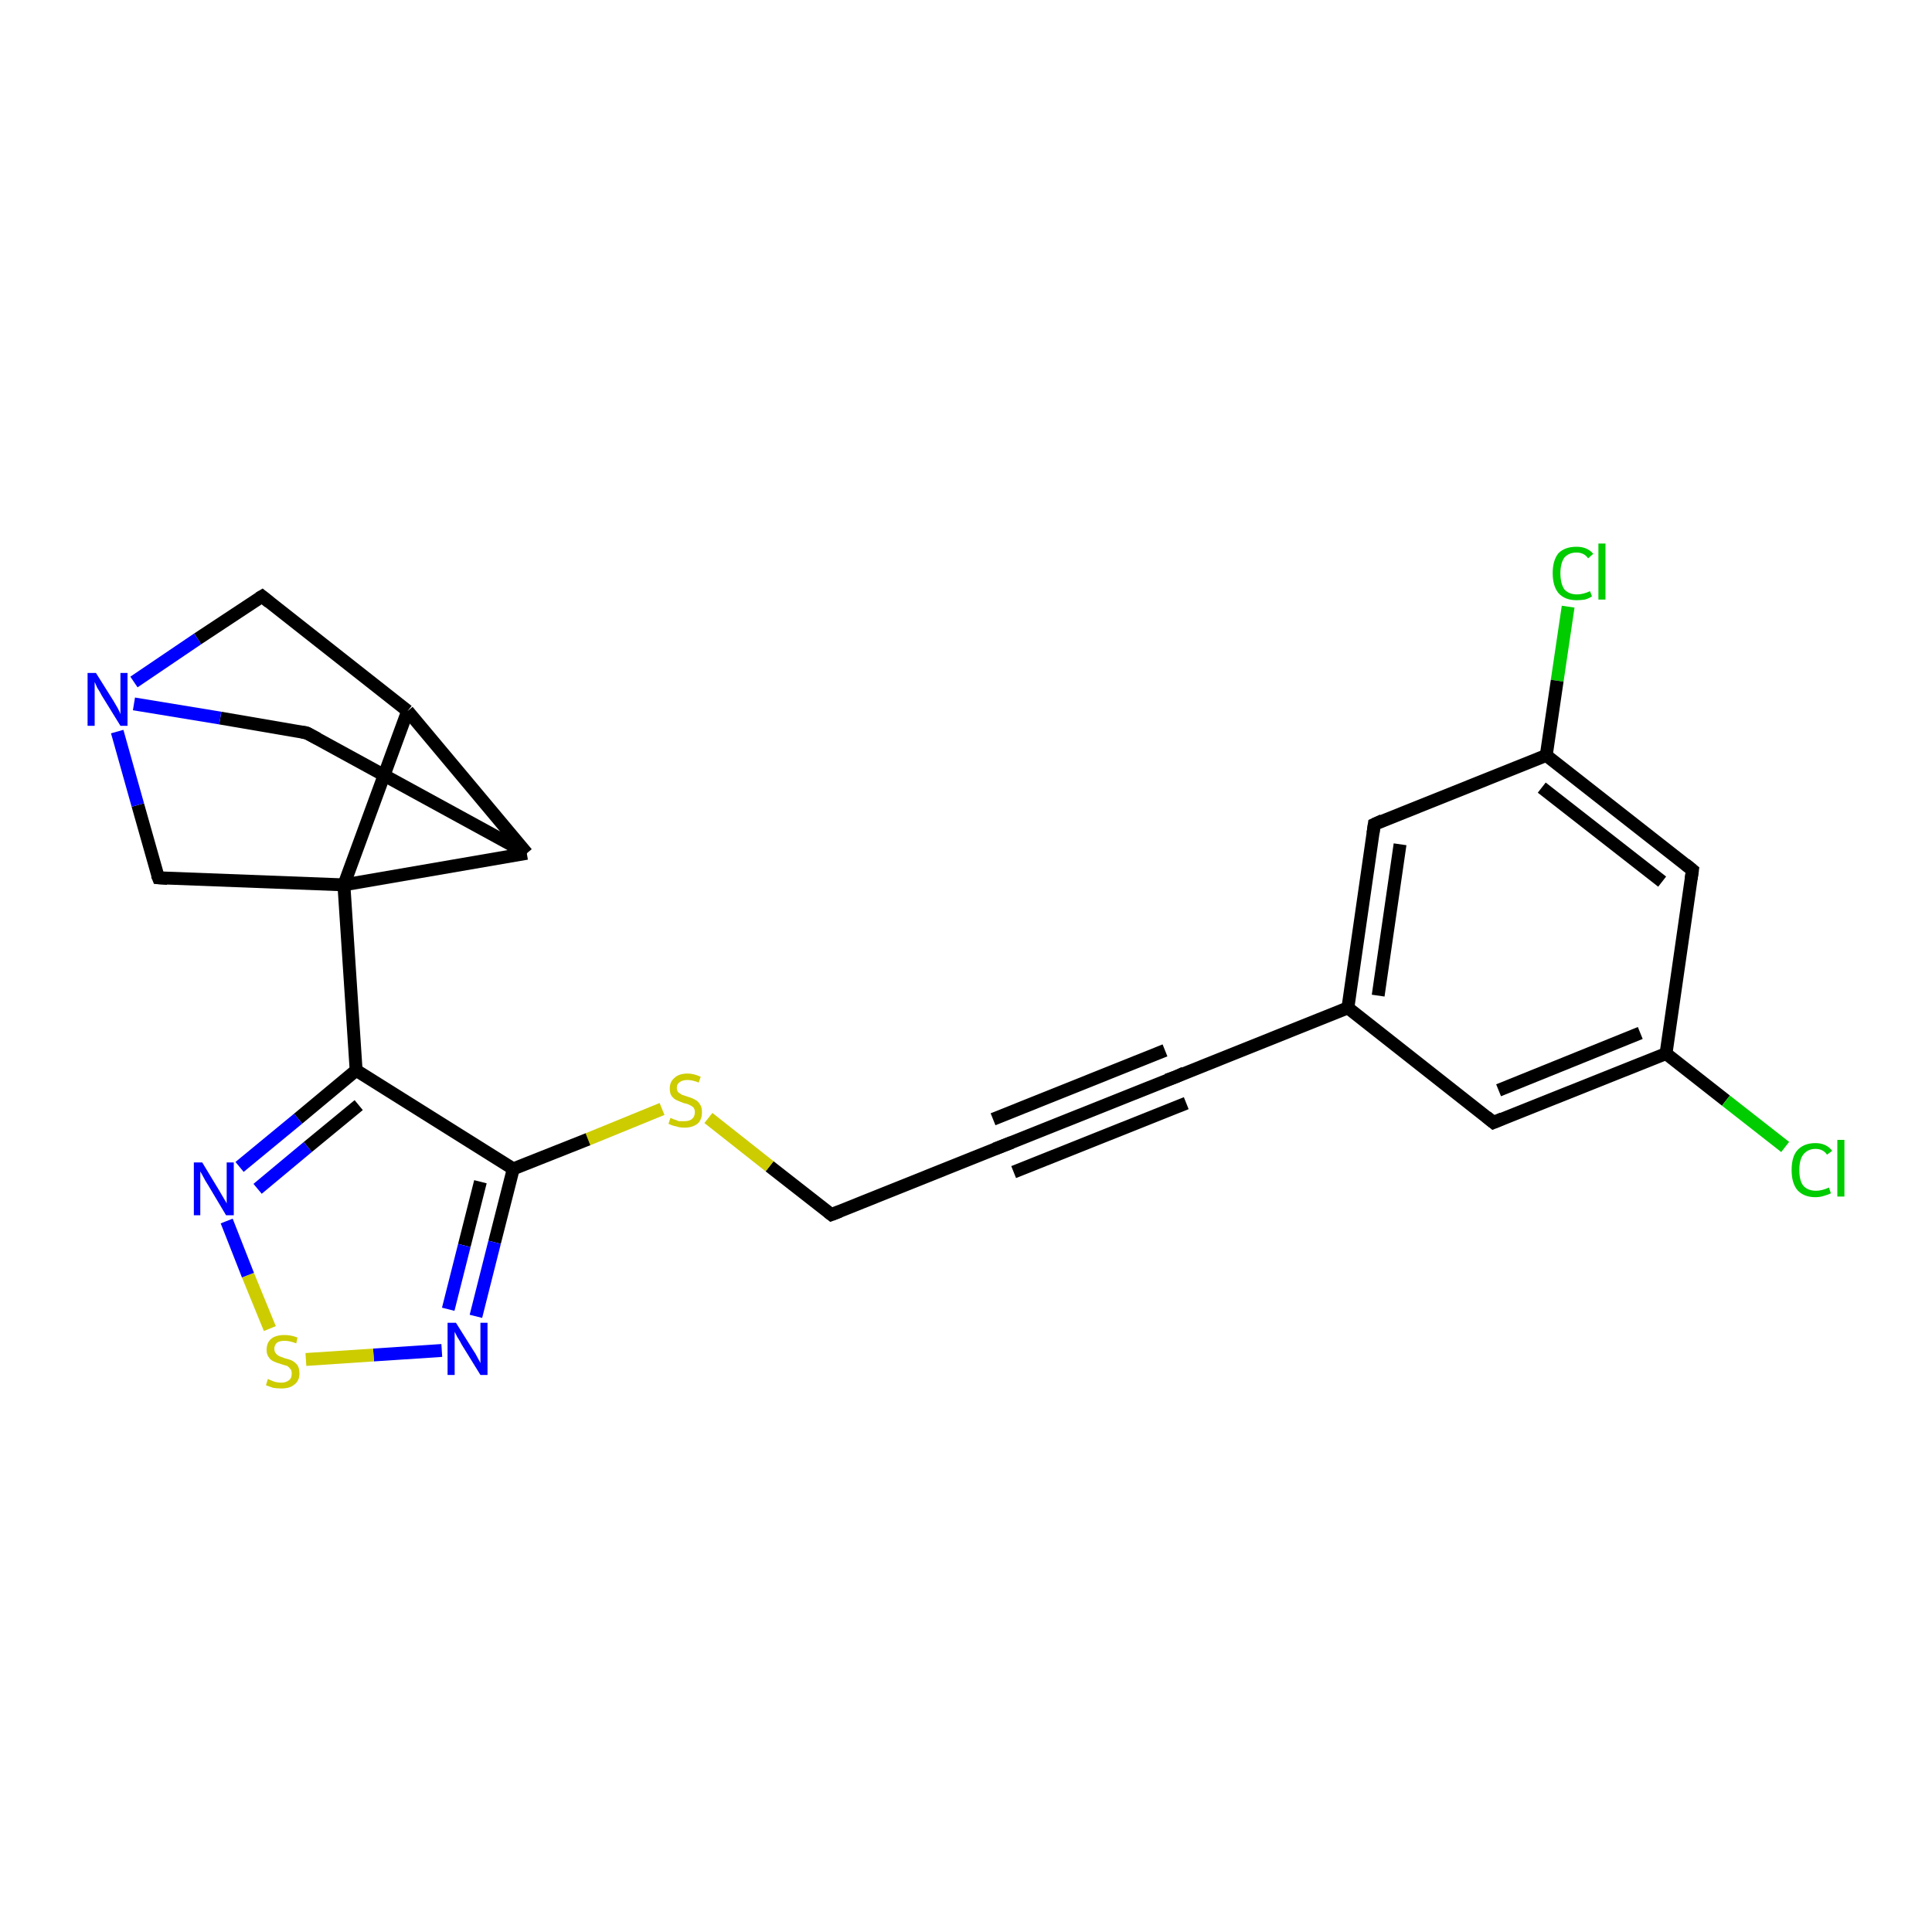 <?xml version='1.0' encoding='iso-8859-1'?>
<svg version='1.1' baseProfile='full'
              xmlns='http://www.w3.org/2000/svg'
                      xmlns:rdkit='http://www.rdkit.org/xml'
                      xmlns:xlink='http://www.w3.org/1999/xlink'
                  xml:space='preserve'
width='300px' height='300px' viewBox='0 0 300 300'>
<!-- END OF HEADER -->
<rect style='opacity:1.0;fill:#FFFFFF;stroke:none' width='300.0' height='300.0' x='0.0' y='0.0'> </rect>
<path class='bond-0 atom-0 atom-1' d='M 243.5,94.2 L 241.8,105.7' style='fill:none;fill-rule:evenodd;stroke:#00CC00;stroke-width:2.0px;stroke-linecap:butt;stroke-linejoin:miter;stroke-opacity:1' />
<path class='bond-0 atom-0 atom-1' d='M 241.8,105.7 L 240.1,117.3' style='fill:none;fill-rule:evenodd;stroke:#000000;stroke-width:2.0px;stroke-linecap:butt;stroke-linejoin:miter;stroke-opacity:1' />
<path class='bond-1 atom-1 atom-2' d='M 240.1,117.3 L 262.8,135.1' style='fill:none;fill-rule:evenodd;stroke:#000000;stroke-width:2.0px;stroke-linecap:butt;stroke-linejoin:miter;stroke-opacity:1' />
<path class='bond-1 atom-1 atom-2' d='M 239.4,122.3 L 258.1,136.9' style='fill:none;fill-rule:evenodd;stroke:#000000;stroke-width:2.0px;stroke-linecap:butt;stroke-linejoin:miter;stroke-opacity:1' />
<path class='bond-2 atom-2 atom-3' d='M 262.8,135.1 L 258.7,163.6' style='fill:none;fill-rule:evenodd;stroke:#000000;stroke-width:2.0px;stroke-linecap:butt;stroke-linejoin:miter;stroke-opacity:1' />
<path class='bond-3 atom-3 atom-4' d='M 258.7,163.6 L 268.0,170.9' style='fill:none;fill-rule:evenodd;stroke:#000000;stroke-width:2.0px;stroke-linecap:butt;stroke-linejoin:miter;stroke-opacity:1' />
<path class='bond-3 atom-3 atom-4' d='M 268.0,170.9 L 277.2,178.1' style='fill:none;fill-rule:evenodd;stroke:#00CC00;stroke-width:2.0px;stroke-linecap:butt;stroke-linejoin:miter;stroke-opacity:1' />
<path class='bond-4 atom-3 atom-5' d='M 258.7,163.6 L 231.9,174.3' style='fill:none;fill-rule:evenodd;stroke:#000000;stroke-width:2.0px;stroke-linecap:butt;stroke-linejoin:miter;stroke-opacity:1' />
<path class='bond-4 atom-3 atom-5' d='M 254.7,160.4 L 232.7,169.3' style='fill:none;fill-rule:evenodd;stroke:#000000;stroke-width:2.0px;stroke-linecap:butt;stroke-linejoin:miter;stroke-opacity:1' />
<path class='bond-5 atom-5 atom-6' d='M 231.9,174.3 L 209.3,156.5' style='fill:none;fill-rule:evenodd;stroke:#000000;stroke-width:2.0px;stroke-linecap:butt;stroke-linejoin:miter;stroke-opacity:1' />
<path class='bond-6 atom-6 atom-7' d='M 209.3,156.5 L 213.4,128.0' style='fill:none;fill-rule:evenodd;stroke:#000000;stroke-width:2.0px;stroke-linecap:butt;stroke-linejoin:miter;stroke-opacity:1' />
<path class='bond-6 atom-6 atom-7' d='M 214.0,154.6 L 217.4,131.1' style='fill:none;fill-rule:evenodd;stroke:#000000;stroke-width:2.0px;stroke-linecap:butt;stroke-linejoin:miter;stroke-opacity:1' />
<path class='bond-7 atom-6 atom-8' d='M 209.3,156.5 L 182.6,167.2' style='fill:none;fill-rule:evenodd;stroke:#000000;stroke-width:2.0px;stroke-linecap:butt;stroke-linejoin:miter;stroke-opacity:1' />
<path class='bond-8 atom-8 atom-9' d='M 182.6,167.2 L 155.8,177.9' style='fill:none;fill-rule:evenodd;stroke:#000000;stroke-width:2.0px;stroke-linecap:butt;stroke-linejoin:miter;stroke-opacity:1' />
<path class='bond-8 atom-8 atom-9' d='M 184.2,171.3 L 157.4,182.0' style='fill:none;fill-rule:evenodd;stroke:#000000;stroke-width:2.0px;stroke-linecap:butt;stroke-linejoin:miter;stroke-opacity:1' />
<path class='bond-8 atom-8 atom-9' d='M 180.9,163.1 L 154.2,173.8' style='fill:none;fill-rule:evenodd;stroke:#000000;stroke-width:2.0px;stroke-linecap:butt;stroke-linejoin:miter;stroke-opacity:1' />
<path class='bond-9 atom-9 atom-10' d='M 155.8,177.9 L 129.1,188.6' style='fill:none;fill-rule:evenodd;stroke:#000000;stroke-width:2.0px;stroke-linecap:butt;stroke-linejoin:miter;stroke-opacity:1' />
<path class='bond-10 atom-10 atom-11' d='M 129.1,188.6 L 119.5,181.1' style='fill:none;fill-rule:evenodd;stroke:#000000;stroke-width:2.0px;stroke-linecap:butt;stroke-linejoin:miter;stroke-opacity:1' />
<path class='bond-10 atom-10 atom-11' d='M 119.5,181.1 L 110.0,173.6' style='fill:none;fill-rule:evenodd;stroke:#CCCC00;stroke-width:2.0px;stroke-linecap:butt;stroke-linejoin:miter;stroke-opacity:1' />
<path class='bond-11 atom-11 atom-12' d='M 102.8,172.2 L 91.3,176.9' style='fill:none;fill-rule:evenodd;stroke:#CCCC00;stroke-width:2.0px;stroke-linecap:butt;stroke-linejoin:miter;stroke-opacity:1' />
<path class='bond-11 atom-11 atom-12' d='M 91.3,176.9 L 79.7,181.5' style='fill:none;fill-rule:evenodd;stroke:#000000;stroke-width:2.0px;stroke-linecap:butt;stroke-linejoin:miter;stroke-opacity:1' />
<path class='bond-12 atom-12 atom-13' d='M 79.7,181.5 L 76.8,192.9' style='fill:none;fill-rule:evenodd;stroke:#000000;stroke-width:2.0px;stroke-linecap:butt;stroke-linejoin:miter;stroke-opacity:1' />
<path class='bond-12 atom-12 atom-13' d='M 76.8,192.9 L 73.9,204.4' style='fill:none;fill-rule:evenodd;stroke:#0000FF;stroke-width:2.0px;stroke-linecap:butt;stroke-linejoin:miter;stroke-opacity:1' />
<path class='bond-12 atom-12 atom-13' d='M 74.6,183.5 L 72.1,193.4' style='fill:none;fill-rule:evenodd;stroke:#000000;stroke-width:2.0px;stroke-linecap:butt;stroke-linejoin:miter;stroke-opacity:1' />
<path class='bond-12 atom-12 atom-13' d='M 72.1,193.4 L 69.6,203.3' style='fill:none;fill-rule:evenodd;stroke:#0000FF;stroke-width:2.0px;stroke-linecap:butt;stroke-linejoin:miter;stroke-opacity:1' />
<path class='bond-13 atom-13 atom-14' d='M 68.6,209.7 L 58.0,210.4' style='fill:none;fill-rule:evenodd;stroke:#0000FF;stroke-width:2.0px;stroke-linecap:butt;stroke-linejoin:miter;stroke-opacity:1' />
<path class='bond-13 atom-13 atom-14' d='M 58.0,210.4 L 47.5,211.1' style='fill:none;fill-rule:evenodd;stroke:#CCCC00;stroke-width:2.0px;stroke-linecap:butt;stroke-linejoin:miter;stroke-opacity:1' />
<path class='bond-14 atom-14 atom-15' d='M 41.9,206.3 L 38.5,198.0' style='fill:none;fill-rule:evenodd;stroke:#CCCC00;stroke-width:2.0px;stroke-linecap:butt;stroke-linejoin:miter;stroke-opacity:1' />
<path class='bond-14 atom-14 atom-15' d='M 38.5,198.0 L 35.2,189.6' style='fill:none;fill-rule:evenodd;stroke:#0000FF;stroke-width:2.0px;stroke-linecap:butt;stroke-linejoin:miter;stroke-opacity:1' />
<path class='bond-15 atom-15 atom-16' d='M 37.2,181.2 L 46.3,173.7' style='fill:none;fill-rule:evenodd;stroke:#0000FF;stroke-width:2.0px;stroke-linecap:butt;stroke-linejoin:miter;stroke-opacity:1' />
<path class='bond-15 atom-15 atom-16' d='M 46.3,173.7 L 55.3,166.2' style='fill:none;fill-rule:evenodd;stroke:#000000;stroke-width:2.0px;stroke-linecap:butt;stroke-linejoin:miter;stroke-opacity:1' />
<path class='bond-15 atom-15 atom-16' d='M 40.0,184.6 L 47.8,178.1' style='fill:none;fill-rule:evenodd;stroke:#0000FF;stroke-width:2.0px;stroke-linecap:butt;stroke-linejoin:miter;stroke-opacity:1' />
<path class='bond-15 atom-15 atom-16' d='M 47.8,178.1 L 55.7,171.6' style='fill:none;fill-rule:evenodd;stroke:#000000;stroke-width:2.0px;stroke-linecap:butt;stroke-linejoin:miter;stroke-opacity:1' />
<path class='bond-16 atom-16 atom-17' d='M 55.3,166.2 L 53.4,137.4' style='fill:none;fill-rule:evenodd;stroke:#000000;stroke-width:2.0px;stroke-linecap:butt;stroke-linejoin:miter;stroke-opacity:1' />
<path class='bond-17 atom-17 atom-18' d='M 53.4,137.4 L 24.6,136.3' style='fill:none;fill-rule:evenodd;stroke:#000000;stroke-width:2.0px;stroke-linecap:butt;stroke-linejoin:miter;stroke-opacity:1' />
<path class='bond-18 atom-18 atom-19' d='M 24.6,136.3 L 21.4,125.0' style='fill:none;fill-rule:evenodd;stroke:#000000;stroke-width:2.0px;stroke-linecap:butt;stroke-linejoin:miter;stroke-opacity:1' />
<path class='bond-18 atom-18 atom-19' d='M 21.4,125.0 L 18.2,113.6' style='fill:none;fill-rule:evenodd;stroke:#0000FF;stroke-width:2.0px;stroke-linecap:butt;stroke-linejoin:miter;stroke-opacity:1' />
<path class='bond-19 atom-19 atom-20' d='M 20.8,105.9 L 30.7,99.2' style='fill:none;fill-rule:evenodd;stroke:#0000FF;stroke-width:2.0px;stroke-linecap:butt;stroke-linejoin:miter;stroke-opacity:1' />
<path class='bond-19 atom-19 atom-20' d='M 30.7,99.2 L 40.7,92.6' style='fill:none;fill-rule:evenodd;stroke:#000000;stroke-width:2.0px;stroke-linecap:butt;stroke-linejoin:miter;stroke-opacity:1' />
<path class='bond-20 atom-20 atom-21' d='M 40.7,92.6 L 63.3,110.4' style='fill:none;fill-rule:evenodd;stroke:#000000;stroke-width:2.0px;stroke-linecap:butt;stroke-linejoin:miter;stroke-opacity:1' />
<path class='bond-21 atom-21 atom-22' d='M 63.3,110.4 L 81.8,132.5' style='fill:none;fill-rule:evenodd;stroke:#000000;stroke-width:2.0px;stroke-linecap:butt;stroke-linejoin:miter;stroke-opacity:1' />
<path class='bond-22 atom-22 atom-23' d='M 81.8,132.5 L 47.6,113.8' style='fill:none;fill-rule:evenodd;stroke:#000000;stroke-width:2.0px;stroke-linecap:butt;stroke-linejoin:miter;stroke-opacity:1' />
<path class='bond-23 atom-7 atom-1' d='M 213.4,128.0 L 240.1,117.3' style='fill:none;fill-rule:evenodd;stroke:#000000;stroke-width:2.0px;stroke-linecap:butt;stroke-linejoin:miter;stroke-opacity:1' />
<path class='bond-24 atom-16 atom-12' d='M 55.3,166.2 L 79.7,181.5' style='fill:none;fill-rule:evenodd;stroke:#000000;stroke-width:2.0px;stroke-linecap:butt;stroke-linejoin:miter;stroke-opacity:1' />
<path class='bond-25 atom-21 atom-17' d='M 63.3,110.4 L 53.4,137.4' style='fill:none;fill-rule:evenodd;stroke:#000000;stroke-width:2.0px;stroke-linecap:butt;stroke-linejoin:miter;stroke-opacity:1' />
<path class='bond-26 atom-22 atom-17' d='M 81.8,132.5 L 53.4,137.4' style='fill:none;fill-rule:evenodd;stroke:#000000;stroke-width:2.0px;stroke-linecap:butt;stroke-linejoin:miter;stroke-opacity:1' />
<path class='bond-27 atom-23 atom-19' d='M 47.6,113.8 L 34.2,111.5' style='fill:none;fill-rule:evenodd;stroke:#000000;stroke-width:2.0px;stroke-linecap:butt;stroke-linejoin:miter;stroke-opacity:1' />
<path class='bond-27 atom-23 atom-19' d='M 34.2,111.5 L 20.8,109.3' style='fill:none;fill-rule:evenodd;stroke:#0000FF;stroke-width:2.0px;stroke-linecap:butt;stroke-linejoin:miter;stroke-opacity:1' />
<path d='M 261.7,134.2 L 262.8,135.1 L 262.6,136.5' style='fill:none;stroke:#000000;stroke-width:2.0px;stroke-linecap:butt;stroke-linejoin:miter;stroke-opacity:1;' />
<path d='M 233.3,173.7 L 231.9,174.3 L 230.8,173.4' style='fill:none;stroke:#000000;stroke-width:2.0px;stroke-linecap:butt;stroke-linejoin:miter;stroke-opacity:1;' />
<path d='M 213.2,129.4 L 213.4,128.0 L 214.7,127.4' style='fill:none;stroke:#000000;stroke-width:2.0px;stroke-linecap:butt;stroke-linejoin:miter;stroke-opacity:1;' />
<path d='M 183.9,166.6 L 182.6,167.2 L 181.2,167.7' style='fill:none;stroke:#000000;stroke-width:2.0px;stroke-linecap:butt;stroke-linejoin:miter;stroke-opacity:1;' />
<path d='M 157.1,177.4 L 155.8,177.9 L 154.5,178.4' style='fill:none;stroke:#000000;stroke-width:2.0px;stroke-linecap:butt;stroke-linejoin:miter;stroke-opacity:1;' />
<path d='M 130.4,188.1 L 129.1,188.6 L 128.6,188.2' style='fill:none;stroke:#000000;stroke-width:2.0px;stroke-linecap:butt;stroke-linejoin:miter;stroke-opacity:1;' />
<path d='M 26.0,136.4 L 24.6,136.3 L 24.4,135.8' style='fill:none;stroke:#000000;stroke-width:2.0px;stroke-linecap:butt;stroke-linejoin:miter;stroke-opacity:1;' />
<path d='M 40.2,92.9 L 40.7,92.6 L 41.8,93.5' style='fill:none;stroke:#000000;stroke-width:2.0px;stroke-linecap:butt;stroke-linejoin:miter;stroke-opacity:1;' />
<path d='M 49.3,114.7 L 47.6,113.8 L 46.9,113.7' style='fill:none;stroke:#000000;stroke-width:2.0px;stroke-linecap:butt;stroke-linejoin:miter;stroke-opacity:1;' />
<path class='atom-0' d='M 241.1 89.0
Q 241.1 87.0, 242.0 85.9
Q 243.0 84.9, 244.8 84.9
Q 246.5 84.9, 247.4 86.0
L 246.6 86.7
Q 246.0 85.8, 244.8 85.8
Q 243.6 85.8, 242.9 86.6
Q 242.3 87.5, 242.3 89.0
Q 242.3 90.6, 242.9 91.5
Q 243.6 92.3, 244.9 92.3
Q 245.8 92.3, 246.9 91.8
L 247.2 92.6
Q 246.8 92.9, 246.1 93.1
Q 245.5 93.2, 244.8 93.2
Q 243.0 93.2, 242.0 92.1
Q 241.1 91.0, 241.1 89.0
' fill='#00CC00'/>
<path class='atom-0' d='M 248.2 84.4
L 249.3 84.4
L 249.3 93.1
L 248.2 93.1
L 248.2 84.4
' fill='#00CC00'/>
<path class='atom-4' d='M 278.2 181.7
Q 278.2 179.6, 279.1 178.6
Q 280.1 177.5, 281.9 177.5
Q 283.6 177.5, 284.5 178.7
L 283.7 179.3
Q 283.1 178.4, 281.9 178.4
Q 280.7 178.4, 280.0 179.3
Q 279.4 180.1, 279.4 181.7
Q 279.4 183.3, 280.0 184.1
Q 280.7 184.9, 282.0 184.9
Q 282.9 184.9, 284.0 184.4
L 284.3 185.3
Q 283.9 185.5, 283.2 185.7
Q 282.6 185.9, 281.9 185.9
Q 280.1 185.9, 279.1 184.8
Q 278.2 183.7, 278.2 181.7
' fill='#00CC00'/>
<path class='atom-4' d='M 285.3 177.0
L 286.4 177.0
L 286.4 185.8
L 285.3 185.8
L 285.3 177.0
' fill='#00CC00'/>
<path class='atom-11' d='M 104.1 173.6
Q 104.2 173.6, 104.6 173.8
Q 105.0 173.9, 105.4 174.1
Q 105.8 174.1, 106.2 174.1
Q 107.0 174.1, 107.4 173.8
Q 107.9 173.4, 107.9 172.7
Q 107.9 172.3, 107.7 172.0
Q 107.4 171.7, 107.1 171.6
Q 106.8 171.4, 106.2 171.3
Q 105.4 171.0, 105.0 170.8
Q 104.6 170.6, 104.3 170.2
Q 104.0 169.8, 104.0 169.0
Q 104.0 168.0, 104.7 167.4
Q 105.4 166.7, 106.8 166.7
Q 107.7 166.7, 108.8 167.2
L 108.5 168.1
Q 107.5 167.7, 106.8 167.7
Q 106.0 167.7, 105.6 168.0
Q 105.1 168.3, 105.1 168.9
Q 105.1 169.3, 105.3 169.6
Q 105.6 169.8, 105.9 170.0
Q 106.2 170.1, 106.8 170.3
Q 107.5 170.5, 108.0 170.8
Q 108.4 171.0, 108.7 171.5
Q 109.0 171.9, 109.0 172.7
Q 109.0 173.9, 108.3 174.5
Q 107.5 175.1, 106.3 175.1
Q 105.5 175.1, 105.0 174.9
Q 104.4 174.8, 103.8 174.5
L 104.1 173.6
' fill='#CCCC00'/>
<path class='atom-13' d='M 70.8 205.4
L 73.5 209.7
Q 73.8 210.1, 74.2 210.9
Q 74.6 211.6, 74.6 211.7
L 74.6 205.4
L 75.7 205.4
L 75.7 213.5
L 74.6 213.5
L 71.7 208.8
Q 71.4 208.2, 71.0 207.6
Q 70.7 207.0, 70.6 206.8
L 70.6 213.5
L 69.5 213.5
L 69.5 205.4
L 70.8 205.4
' fill='#0000FF'/>
<path class='atom-14' d='M 41.6 214.1
Q 41.7 214.2, 42.0 214.3
Q 42.4 214.5, 42.8 214.6
Q 43.3 214.7, 43.7 214.7
Q 44.4 214.7, 44.9 214.3
Q 45.3 214.0, 45.3 213.3
Q 45.3 212.8, 45.1 212.6
Q 44.9 212.3, 44.6 212.1
Q 44.2 212.0, 43.6 211.8
Q 42.9 211.6, 42.5 211.4
Q 42.0 211.2, 41.7 210.7
Q 41.4 210.3, 41.4 209.6
Q 41.4 208.5, 42.1 207.9
Q 42.8 207.3, 44.2 207.3
Q 45.2 207.3, 46.2 207.7
L 46.0 208.6
Q 45.0 208.2, 44.2 208.2
Q 43.4 208.2, 43.0 208.5
Q 42.6 208.9, 42.6 209.4
Q 42.6 209.9, 42.8 210.1
Q 43.0 210.4, 43.4 210.6
Q 43.7 210.7, 44.2 210.9
Q 45.0 211.1, 45.4 211.3
Q 45.9 211.6, 46.2 212.0
Q 46.5 212.5, 46.5 213.3
Q 46.5 214.4, 45.7 215.0
Q 45.0 215.6, 43.7 215.6
Q 43.0 215.6, 42.4 215.5
Q 41.9 215.3, 41.3 215.1
L 41.6 214.1
' fill='#CCCC00'/>
<path class='atom-15' d='M 31.4 180.5
L 34.0 184.8
Q 34.3 185.3, 34.7 186.0
Q 35.2 186.8, 35.2 186.9
L 35.2 180.5
L 36.3 180.5
L 36.3 188.7
L 35.1 188.7
L 32.3 184.0
Q 31.9 183.4, 31.6 182.8
Q 31.2 182.1, 31.1 181.9
L 31.1 188.7
L 30.1 188.7
L 30.1 180.5
L 31.4 180.5
' fill='#0000FF'/>
<path class='atom-19' d='M 14.9 104.5
L 17.6 108.8
Q 17.9 109.3, 18.3 110.0
Q 18.7 110.8, 18.7 110.9
L 18.7 104.5
L 19.8 104.5
L 19.8 112.7
L 18.7 112.7
L 15.8 108.0
Q 15.5 107.4, 15.1 106.8
Q 14.8 106.1, 14.7 105.9
L 14.7 112.7
L 13.6 112.7
L 13.6 104.5
L 14.9 104.5
' fill='#0000FF'/>
</svg>
